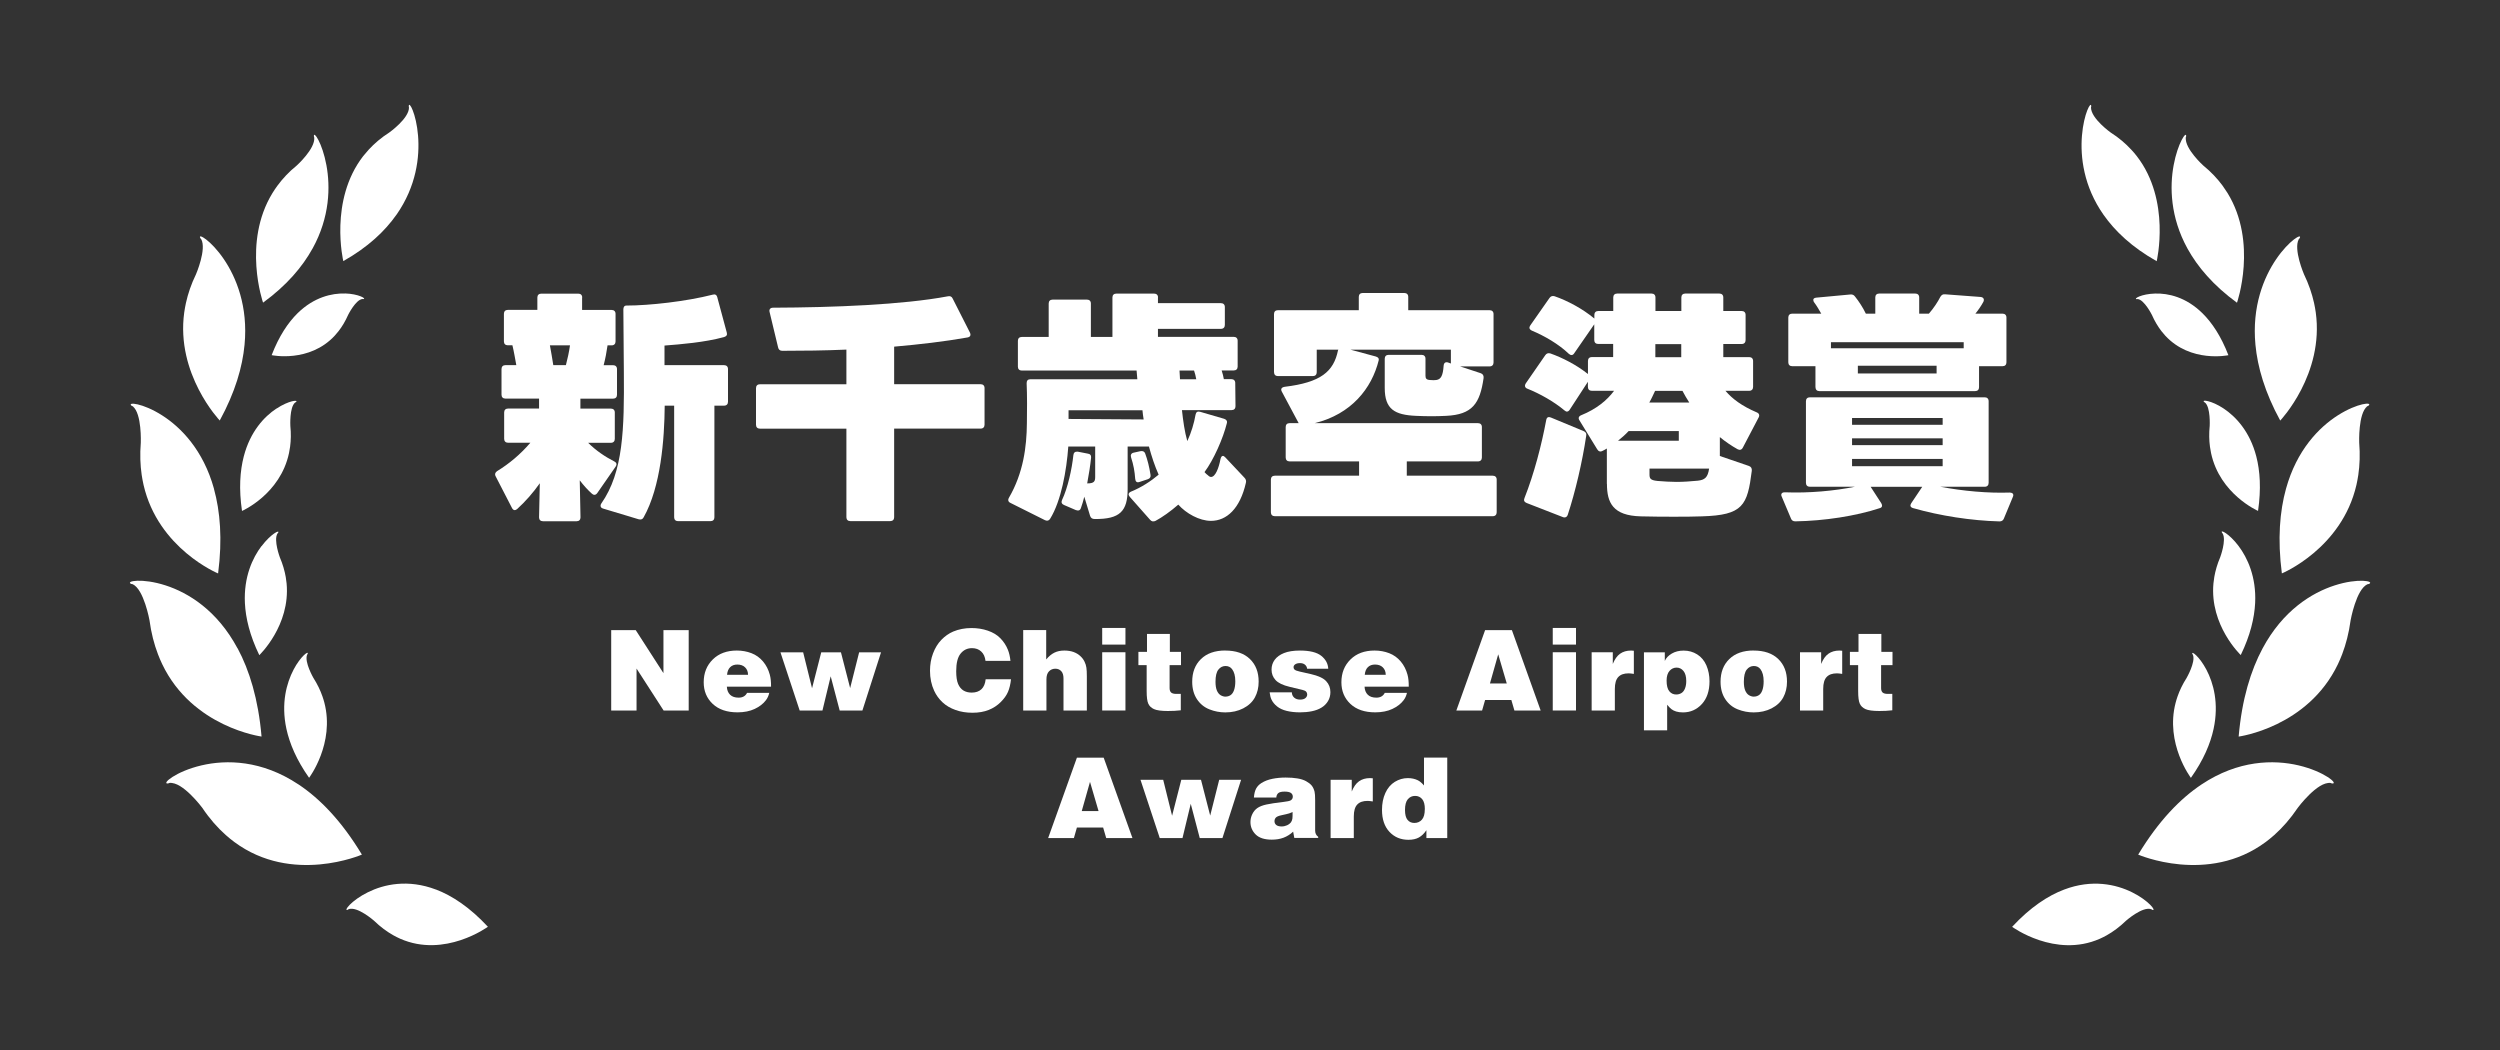 <?xml version="1.0" encoding="UTF-8"?><svg id="uuid-17740fe2-c13d-4900-9465-591795554993" xmlns="http://www.w3.org/2000/svg" width="500" height="210" viewBox="0 0 500 210" preserveAspectRatio="xMinYMid" ><rect x="0" y="0" width="500" height="210" fill="#333333" stroke="none"/><defs><style>.uuid-b698d54d-d9da-444f-a4e0-cadefecc9ef4{fill:#fff;stroke-width:0px;}</style></defs><path class="uuid-b698d54d-d9da-444f-a4e0-cadefecc9ef4" d="m116.42,59.52v2.47h5.91c.48,0,.78.29.78.78v5.52c0,.48-.29.78-.78.78h-.82c-.19,1.36-.44,2.66-.78,3.97h1.89c.48,0,.78.29.78.78v5.14c0,.48-.29.77-.78.77h-6.54v1.99h6.1c.48,0,.78.29.78.78v5.28c0,.48-.29.78-.78.78h-4.55c1.6,1.6,3.44,2.81,5.23,3.73.29.15.44.34.44.58,0,.15-.1.34-.19.48l-3.63,5.23c-.15.24-.39.39-.58.39s-.39-.1-.53-.24c-.82-.73-1.65-1.65-2.42-2.66l.15,7.41c0,.48-.29.77-.78.77h-6.73c-.48,0-.78-.29-.78-.77l.15-6.83c-1.36,1.94-2.91,3.68-4.51,5.14-.19.15-.34.24-.48.24-.24,0-.44-.15-.58-.44l-3.25-6.3c-.24-.44-.1-.82.29-1.07,2.37-1.45,4.65-3.34,6.64-5.67h-4.46c-.48,0-.78-.29-.78-.78v-5.28c0-.48.29-.78.78-.78h6.2v-1.99h-6.73c-.48,0-.78-.29-.78-.77v-5.14c0-.48.29-.78.78-.78h2.18c-.24-1.26-.44-2.57-.78-3.97h-.92c-.48,0-.78-.29-.78-.78v-5.52c0-.48.29-.78.78-.78h5.91v-2.47c0-.48.29-.78.78-.78h7.41c.48,0,.78.29.78.78Zm-2.42,9.54h-4.02c.24,1.31.48,2.66.68,3.97h2.52c.34-1.31.63-2.62.82-3.97Zm29.46-9.59l1.89,7.02c.15.48-.05.77-.53.92-3.92,1.07-8.67,1.45-11.92,1.7v3.92h11.92c.48,0,.78.29.78.78v6.54c0,.48-.29.78-.78.78h-1.94v22.33c0,.48-.29.77-.78.77h-6.49c-.48,0-.78-.29-.78-.77v-22.33h-1.89c-.05,6.73-.78,16.23-4.21,22.33-.19.39-.53.53-1.02.39l-7.07-2.13c-.39-.1-.53-.34-.53-.58,0-.15.05-.29.15-.44,4.41-6.3,4.6-14.92,4.51-26.26l-.1-12.55c0-.48.19-.78.63-.78,4.55,0,11.92-.82,17.25-2.18.48-.15.78.05.92.53Z"/><path class="uuid-b698d54d-d9da-444f-a4e0-cadefecc9ef4" d="m169.28,103.46v-17.73h-17.3c-.48,0-.78-.29-.78-.78v-7.32c0-.48.29-.78.78-.78h17.3v-6.93c-4.36.19-8.72.24-12.84.24-.44,0-.73-.24-.82-.68l-1.7-7.07c-.15-.53.15-.87.68-.87,12.16-.05,25.92-.58,34.98-2.28.48-.1.78.05.97.48l3.44,6.78c.24.53.05.87-.48.97-4.65.82-9.64,1.4-14.68,1.84v7.51h17.3c.48,0,.78.29.78.78v7.32c0,.48-.29.78-.78.78h-17.3v17.73c0,.48-.29.77-.78.77h-7.99c-.48,0-.78-.29-.78-.77Z"/><path class="uuid-b698d54d-d9da-444f-a4e0-cadefecc9ef4" d="m231.59,59.47v1.16h12.6c.48,0,.78.29.78.78v3.58c0,.48-.29.78-.78.78h-12.6v1.6h15.16c.48,0,.78.29.78.77v5.18c0,.48-.29.77-.78.77h-2.42c.19.58.34,1.16.44,1.74h1.5c.48,0,.78.29.78.77l.05,4.65c0,.48-.29.77-.78.77h-9.93c.24,2.18.53,4.31,1.07,6.2.78-1.65,1.36-3.59,1.65-5.28.1-.53.39-.73.92-.58l4.8,1.4c.44.15.68.44.53.92-.73,2.96-2.62,7.27-4.46,9.74.24.29.48.48.68.63.24.24.44.34.63.34.87,0,1.55-1.79,1.89-3.58.1-.39.24-.63.48-.63.15,0,.29.1.48.29l3.83,4.07c.29.29.39.63.29,1.02-1.16,5.14-3.83,7.61-6.98,7.61-2.33,0-4.99-1.5-6.54-3.25-1.55,1.36-3.2,2.52-4.55,3.25-.39.19-.78.15-1.07-.19l-4.07-4.6c-.15-.19-.24-.34-.24-.53s.15-.39.48-.53c2.03-.82,3.97-2.08,5.52-3.39-.78-1.74-1.4-3.63-1.94-5.62h-4.26v8.48c0,4.46-1.55,6.06-6.59,6.01-.48,0-.78-.19-.92-.63l-1.16-3.83c-.19.82-.44,1.6-.68,2.28-.15.48-.53.58-1.02.39l-2.37-1.02c-.44-.19-.58-.53-.39-.97,1.16-2.42,1.99-6.25,2.28-9.01.05-.48.34-.73.87-.68l1.99.39c.48.05.73.34.68.82-.15,1.5-.44,3.34-.78,5.14,1.45,0,1.6-.44,1.6-1.36v-6.01h-5.38c-.34,4.75-1.41,10.85-3.63,14.44-.24.39-.58.48-1.02.29l-6.88-3.44c-.34-.15-.48-.34-.48-.63,0-.1.05-.29.15-.44,2.86-4.94,3.54-10.13,3.58-14.92.05-2.23.05-5.77-.05-7.99,0-.48.24-.77.73-.77h21.41c-.05-.58-.1-1.16-.15-1.74h-22.96c-.48,0-.78-.29-.78-.77v-5.18c0-.48.29-.77.78-.77h5.38v-6.69c0-.48.29-.78.78-.78h6.88c.48,0,.78.29.78.78v6.69h4.31v-7.9c0-.48.29-.77.78-.77h7.56c.48,0,.78.29.78.77Zm-3.1,22.58h-14.78v1.74l15.02.1c-.1-.63-.19-1.21-.24-1.84Zm1.02,13.81l-1.6.53c-.53.19-.82-.05-.87-.63-.1-1.45-.34-2.81-.82-4.26-.15-.48,0-.87.53-.97l1.31-.29c.48-.1.82.05.97.44.48,1.31.82,2.66,1.07,4.26.1.44-.1.77-.58.92Zm9.3-21.75h-2.91c0,.53.1,1.11.1,1.74h3.25c-.1-.58-.24-1.16-.44-1.74Z"/><path class="uuid-b698d54d-d9da-444f-a4e0-cadefecc9ef4" d="m254.8,74.44v-11.63c0-.48.29-.77.78-.77h16.18v-2.67c0-.48.29-.77.78-.77h8.33c.48,0,.78.29.78.77v2.67h16.28c.48,0,.78.29.78.77v9.69c0,.48-.29.78-.78.78h-5.91l4.12,1.36c.44.15.63.48.58.97-.73,5.09-2.23,7.32-7.51,7.56-2.08.1-3.68.1-6.01,0-4.26-.19-6.25-1.31-6.25-5.57v-5.86c0-.48.29-.77.78-.77h6.59c.48,0,.78.29.78.77v3.39c0,.53.15.82.87.87.53.05.97.05,1.31,0,.92-.15,1.31-.87,1.45-2.86.05-.58.39-.82.92-.63l.53.19v-2.76h-20.06l5.04,1.36c.48.15.68.39.58.78-1.4,5.62-5.47,10.75-12.79,12.55h32.65c.48,0,.78.29.78.77v6.1c0,.48-.29.78-.78.78h-14.24v2.86h17.2c.48,0,.78.29.78.78v6.54c0,.48-.29.78-.78.78h-43.6c-.48,0-.78-.29-.78-.78v-6.54c0-.48.29-.78.78-.78h16.86v-2.86h-13.9c-.48,0-.78-.29-.78-.78v-6.1c0-.48.29-.77.78-.77h1.84l-.05-.05-3.34-6.25c-.29-.53-.05-.87.58-.97,7.17-.87,9.79-3,10.66-7.32l.05-.05v-.05h-4.31v4.51c0,.48-.29.77-.78.77h-6.98c-.48,0-.78-.29-.78-.77Z"/><path class="uuid-b698d54d-d9da-444f-a4e0-cadefecc9ef4" d="m312.55,103.41l-7.22-2.81c-.48-.19-.63-.53-.44-.97,1.94-4.89,3.44-10.71,4.36-15.65.1-.53.44-.68.92-.48l6.54,2.71c.44.19.63.48.53.97-.78,5.23-2.18,11.19-3.68,15.75-.15.48-.53.68-1.02.48Zm8.82-6.64v-7.07c-.29.19-.58.34-.87.48-.44.24-.82.1-1.07-.34l-3.54-5.77c-.29-.44-.15-.82.34-1.02,3.1-1.26,5.18-3,6.59-4.89h-4.46c-.48,0-.78-.29-.78-.78v-1.02l-3.63,5.57c-.15.24-.34.39-.58.39-.15,0-.29-.1-.48-.24-2.08-1.74-4.89-3.34-7.46-4.36-.29-.1-.44-.34-.44-.58,0-.1.05-.29.15-.44l3.92-5.67c.24-.34.58-.48,1.02-.34,2.33.82,5.23,2.28,7.51,4.12v-2.62c0-.48.29-.78.78-.78h4.26v-2.62h-3c-.48,0-.78-.29-.78-.78v-3.15l-4.02,5.81c-.15.24-.34.34-.53.34s-.34-.1-.53-.24c-2.03-1.94-4.84-3.58-7.41-4.65-.29-.15-.48-.34-.48-.58,0-.15.1-.34.19-.48l3.83-5.47c.24-.34.58-.48,1.02-.34,2.52.87,5.57,2.47,7.95,4.46v-.73c0-.48.29-.78.78-.78h3v-2.71c0-.48.29-.78.78-.78h6.88c.48,0,.78.29.78.78v2.71h5.18v-2.71c0-.48.29-.78.78-.78h6.83c.48,0,.78.29.78.78v2.71h3.68c.48,0,.78.29.78.78v5.04c0,.48-.29.78-.78.78h-3.68v2.62h5.18c.48,0,.78.29.78.78v5.18c0,.48-.29.78-.78.78h-4.75c1.36,1.6,3.29,3.05,6.25,4.31.48.19.63.58.39,1.02l-3.15,6.01c-.24.48-.63.58-1.07.34-1.21-.68-2.42-1.5-3.54-2.42v3.78l5.81,1.99c.44.15.63.48.58.97-.87,6.93-1.74,8.87-9.98,9.11-2.62.1-8.24.1-12.26,0-5.52-.15-6.73-2.71-6.73-6.49Zm14.39-10.56h-10.03c-.68.73-1.4,1.36-2.13,1.94h12.16v-1.94Zm.73-8.04h-5.47c-.39.82-.73,1.6-1.16,2.33h7.99c-.48-.78-.97-1.55-1.36-2.33Zm-4.99,18.02c1.31.1,2.57.19,3.78.19,1.41,0,2.76-.1,4.26-.24,1.4-.15,2.03-.63,2.28-2.42h-11.92v1.11c0,.82.1,1.21,1.6,1.36Zm4.75-27.37h-5.18v2.62h5.18v-2.62Z"/><path class="uuid-b698d54d-d9da-444f-a4e0-cadefecc9ef4" d="m401.94,98.52c.63,0,.87.34.63.87l-1.79,4.31c-.15.39-.44.58-.87.58-5.67-.15-11.87-1.11-17.3-2.66-.34-.1-.53-.29-.53-.53,0-.15.1-.29.19-.48l2.18-3.25h-10.32l2.13,3.29c.1.19.15.34.15.48,0,.19-.1.39-.39.48-4.84,1.6-11.19,2.57-16.96,2.66-.44,0-.73-.19-.87-.58l-1.84-4.36c-.05-.15-.1-.24-.1-.34,0-.34.24-.53.68-.53h.05c4.89.19,9.93-.29,14-1.11h-9.01c-.48,0-.78-.29-.78-.78v-16.33c0-.48.29-.78.78-.78h34.98c.48,0,.78.29.78.78v16.33c0,.48-.29.78-.78.78h-8.87c4.55.87,9.59,1.31,13.86,1.16Zm-38.85-21.07v-4.21h-4.65c-.48,0-.78-.29-.78-.77v-8.96c0-.48.29-.78.78-.78h5.81c-.44-.77-.92-1.6-1.4-2.23-.15-.19-.19-.39-.19-.53,0-.24.19-.39.58-.44l6.78-.63c.39-.05.73.05.97.39.78.97,1.6,2.23,2.18,3.44h1.89v-3.25c0-.48.29-.77.78-.77h7.22c.48,0,.78.29.78.77v3.25h1.94c.97-1.11,1.79-2.37,2.28-3.34.24-.39.48-.58.97-.53l7.07.53c.58.05.82.44.58.97-.44.82-1.02,1.65-1.6,2.37h5.43c.48,0,.78.29.78.78v8.96c0,.48-.29.77-.78.77h-4.7v4.21c0,.48-.29.77-.78.77h-31.15c-.48,0-.78-.29-.78-.77Zm29.65-9.01h-26.55v1.21h26.55v-1.21Zm-22.33,16.52h18.12v-1.36h-18.12v1.36Zm18.12,2.71h-18.12v1.36h18.12v-1.36Zm0,4.12h-18.12v1.45h18.12v-1.45Zm-16.96-17.1h15.75v-1.55h-15.75v1.55Z"/><path class="uuid-b698d54d-d9da-444f-a4e0-cadefecc9ef4" d="m122.24,142.1v-16.07h4.91l5.54,8.6v-8.6h5.05v16.07h-5.02l-5.41-8.39v8.39h-5.06Z"/><path class="uuid-b698d54d-d9da-444f-a4e0-cadefecc9ef4" d="m154.22,137.33h-8.85c.03.69.25,1.23.65,1.62.4.39.97.58,1.71.58.8,0,1.36-.32,1.68-.95h4.44c-.13.56-.35,1.06-.68,1.48-.53.7-1.28,1.28-2.24,1.73-.96.45-2.1.68-3.42.68-2.11,0-3.77-.56-4.97-1.69-1.2-1.13-1.8-2.57-1.8-4.32,0-1.86.61-3.38,1.82-4.57,1.21-1.19,2.81-1.78,4.81-1.78,1.04,0,2.02.18,2.93.53.91.35,1.68.91,2.31,1.66.63.75,1.08,1.63,1.35,2.64.18.65.26,1.45.25,2.39Zm-8.81-2.37h4.2c-.01-.63-.21-1.13-.6-1.5-.38-.37-.9-.55-1.55-.55-.58,0-1.06.17-1.42.52-.36.35-.57.86-.63,1.53Z"/><path class="uuid-b698d54d-d9da-444f-a4e0-cadefecc9ef4" d="m156.09,130.46h4.54l1.78,7.19,1.84-7.19h3.94l1.84,7.16,1.8-7.16h4.38l-3.73,11.65h-4.54l-1.8-6.85-1.65,6.85h-4.55l-3.85-11.65Z"/><path class="uuid-b698d54d-d9da-444f-a4e0-cadefecc9ef4" d="m202.08,132.18h-4.98c-.09-.8-.37-1.43-.86-1.88-.48-.45-1.1-.67-1.84-.67-.93,0-1.69.36-2.28,1.09-.59.72-.88,1.9-.88,3.52,0,1.11.13,1.96.38,2.55.25.58.6,1.02,1.05,1.3.45.28,1,.43,1.67.43.81,0,1.46-.22,1.94-.67.48-.45.76-1.11.85-1.99h5.07c-.11,1-.31,1.83-.6,2.51s-.77,1.36-1.45,2.04c-.68.68-1.48,1.21-2.41,1.58-.93.37-2.01.56-3.24.56s-2.36-.18-3.39-.55c-1.04-.37-1.91-.88-2.61-1.54-.71-.66-1.26-1.43-1.66-2.29-.56-1.2-.84-2.54-.84-4.01,0-1.25.2-2.41.61-3.49.41-1.08.96-1.98,1.67-2.71.71-.73,1.49-1.28,2.36-1.65,1.1-.46,2.32-.7,3.65-.7,1.16,0,2.25.17,3.27.52,1.02.35,1.86.85,2.51,1.52.66.67,1.16,1.44,1.51,2.31.25.62.42,1.36.51,2.23Z"/><path class="uuid-b698d54d-d9da-444f-a4e0-cadefecc9ef4" d="m204.64,142.1v-16.09h4.6v5.88c.52-.63,1.07-1.08,1.64-1.36.57-.28,1.23-.42,1.98-.42.7,0,1.32.1,1.85.29.54.2.99.47,1.35.81.37.34.65.71.84,1.11.2.4.32.8.38,1.21s.09.97.09,1.71v6.87h-4.67v-6.43c0-.64-.15-1.13-.45-1.45-.3-.32-.69-.49-1.17-.49-.52,0-.95.18-1.29.54-.34.36-.5.89-.5,1.58v6.25h-4.65Z"/><path class="uuid-b698d54d-d9da-444f-a4e0-cadefecc9ef4" d="m220.44,125.59h4.65v3.33h-4.65v-3.33Zm0,16.51v-11.65h4.65v11.65h-4.65Z"/><path class="uuid-b698d54d-d9da-444f-a4e0-cadefecc9ef4" d="m229.4,130.37v-3.59h4.57v3.59h2.23v2.66h-2.28v4.59c0,.4.1.69.3.88.2.18.55.28,1.04.28h.9v3.28c-.81.1-1.68.14-2.59.14-1.31,0-2.24-.13-2.78-.38-.54-.25-.92-.61-1.13-1.08-.22-.47-.33-1.31-.33-2.54v-5.17h-1.65v-2.66h1.73Z"/><path class="uuid-b698d54d-d9da-444f-a4e0-cadefecc9ef4" d="m245.06,130.11c2.11,0,3.75.56,4.92,1.69,1.17,1.13,1.75,2.64,1.75,4.52,0,1.19-.25,2.24-.75,3.16-.5.92-1.27,1.64-2.33,2.19-1.05.54-2.25.81-3.58.81-1.1,0-2.16-.2-3.19-.61s-1.86-1.08-2.49-2.03-.95-2.11-.95-3.49c0-1.89.58-3.4,1.75-4.54,1.17-1.14,2.79-1.71,4.87-1.71Zm.07,9.21c.34,0,.66-.09.96-.28.3-.19.54-.52.71-.99.17-.47.26-1.07.26-1.8,0-1.06-.22-1.87-.65-2.43-.32-.41-.75-.62-1.31-.62s-1.05.24-1.43.73c-.38.48-.57,1.29-.57,2.42,0,.72.09,1.3.27,1.74.18.44.43.75.75.95.32.19.66.29,1,.29Z"/><path class="uuid-b698d54d-d9da-444f-a4e0-cadefecc9ef4" d="m253.93,138.46h4.44c0,.43.16.78.45,1.05.3.27.69.41,1.2.41.47,0,.82-.1,1.06-.3.24-.2.36-.44.36-.73,0-.21-.07-.4-.2-.55s-.37-.27-.71-.35l-2.62-.63c-1.34-.32-2.27-.77-2.8-1.35-.53-.58-.8-1.27-.8-2.08,0-.75.21-1.4.63-1.97.42-.57,1.04-1.02,1.86-1.35.82-.33,1.89-.5,3.19-.5,1.96,0,3.38.35,4.26,1.05.88.7,1.35,1.56,1.4,2.59h-4.22c-.04-.33-.18-.6-.43-.81-.25-.21-.58-.32-1-.32s-.76.09-1.01.28c-.18.15-.28.33-.28.55,0,.18.07.35.22.48.15.14.49.27,1.04.39l2.21.5c1.46.33,2.48.8,3.05,1.41.57.61.85,1.34.85,2.19,0,.67-.16,1.27-.48,1.8-.32.53-.75.97-1.3,1.3-.55.34-1.2.58-1.94.73-.74.15-1.53.22-2.35.22-1,0-1.89-.1-2.67-.29s-1.42-.49-1.93-.9c-.51-.41-.89-.88-1.13-1.4-.16-.35-.28-.82-.35-1.41Z"/><path class="uuid-b698d54d-d9da-444f-a4e0-cadefecc9ef4" d="m281.76,137.33h-8.85c.03.69.25,1.23.65,1.62.4.39.97.58,1.71.58.8,0,1.36-.32,1.68-.95h4.44c-.13.56-.35,1.06-.68,1.48-.53.7-1.28,1.28-2.24,1.73-.96.45-2.1.68-3.42.68-2.11,0-3.77-.56-4.97-1.69-1.2-1.13-1.8-2.57-1.8-4.32,0-1.86.61-3.38,1.82-4.57,1.21-1.19,2.81-1.78,4.81-1.78,1.04,0,2.02.18,2.93.53.91.35,1.68.91,2.31,1.66.63.75,1.08,1.63,1.35,2.64.18.65.26,1.45.25,2.39Zm-8.81-2.37h4.2c-.01-.63-.21-1.13-.6-1.5-.38-.37-.9-.55-1.55-.55-.58,0-1.06.17-1.42.52-.36.35-.57.86-.63,1.53Z"/><path class="uuid-b698d54d-d9da-444f-a4e0-cadefecc9ef4" d="m291.27,142.1l5.75-16.07h5.36l5.75,16.07h-5.25l-.61-2.1h-5.25l-.6,2.1h-5.15Zm8.37-11.24l-1.65,5.83h3.36l-1.71-5.83Z"/><path class="uuid-b698d54d-d9da-444f-a4e0-cadefecc9ef4" d="m310.55,125.59h4.65v3.33h-4.65v-3.33Zm0,16.51v-11.65h4.65v11.65h-4.65Z"/><path class="uuid-b698d54d-d9da-444f-a4e0-cadefecc9ef4" d="m318.33,142.1v-11.65h4.23v2.34c.38-.94.86-1.62,1.45-2.04.59-.42,1.33-.64,2.21-.64.19,0,.38.01.55.04v4.63c-.46-.07-.81-.11-1.05-.11-.92,0-1.6.24-2.06.73-.46.48-.69,1.28-.69,2.4v4.31h-4.65Z"/><path class="uuid-b698d54d-d9da-444f-a4e0-cadefecc9ef4" d="m328.79,146.07v-15.61h4.17v1.73c.25-.59.72-1.08,1.4-1.48s1.47-.59,2.37-.59c1,0,1.9.25,2.71.76.81.51,1.42,1.24,1.84,2.2.41.96.62,2.02.62,3.18,0,1.92-.51,3.44-1.53,4.55-1.02,1.11-2.28,1.67-3.78,1.67-.52,0-.98-.06-1.36-.18-.38-.12-.69-.27-.93-.46-.24-.18-.53-.48-.87-.89v5.12h-4.65Zm6.52-12.55c-.55,0-1.02.22-1.41.66-.38.44-.58,1.08-.58,1.93,0,.99.18,1.7.54,2.14.36.44.82.65,1.39.65.38,0,.73-.1,1.04-.29.31-.19.54-.5.71-.92.17-.42.25-.92.25-1.49,0-.89-.19-1.56-.56-2.01-.37-.45-.83-.67-1.38-.67Z"/><path class="uuid-b698d54d-d9da-444f-a4e0-cadefecc9ef4" d="m350.73,130.11c2.11,0,3.75.56,4.92,1.69,1.17,1.13,1.75,2.64,1.75,4.52,0,1.19-.25,2.24-.75,3.16-.5.92-1.27,1.64-2.33,2.19-1.05.54-2.25.81-3.58.81-1.1,0-2.16-.2-3.19-.61s-1.86-1.08-2.49-2.03-.95-2.11-.95-3.49c0-1.89.58-3.4,1.75-4.54,1.17-1.14,2.79-1.71,4.87-1.71Zm.07,9.21c.34,0,.66-.09.96-.28.3-.19.54-.52.71-.99.17-.47.26-1.07.26-1.8,0-1.06-.22-1.87-.65-2.43-.32-.41-.75-.62-1.31-.62s-1.05.24-1.43.73c-.38.48-.57,1.29-.57,2.42,0,.72.09,1.3.27,1.74.18.44.43.75.75.95.32.19.66.29,1,.29Z"/><path class="uuid-b698d54d-d9da-444f-a4e0-cadefecc9ef4" d="m360,142.1v-11.65h4.23v2.34c.38-.94.86-1.62,1.45-2.04.59-.42,1.33-.64,2.21-.64.19,0,.38.01.55.04v4.63c-.46-.07-.81-.11-1.05-.11-.92,0-1.6.24-2.06.73-.46.48-.69,1.28-.69,2.4v4.31h-4.65Z"/><path class="uuid-b698d54d-d9da-444f-a4e0-cadefecc9ef4" d="m371.7,130.37v-3.59h4.57v3.59h2.23v2.66h-2.28v4.59c0,.4.1.69.3.88.2.18.55.28,1.04.28h.9v3.28c-.81.1-1.68.14-2.59.14-1.31,0-2.24-.13-2.78-.38s-.92-.61-1.13-1.08c-.22-.47-.33-1.31-.33-2.54v-5.17h-1.65v-2.66h1.73Z"/><path class="uuid-b698d54d-d9da-444f-a4e0-cadefecc9ef4" d="m209.63,167.61l5.75-16.07h5.36l5.75,16.07h-5.25l-.61-2.1h-5.25l-.6,2.1h-5.15Zm8.37-11.24l-1.65,5.84h3.36l-1.71-5.84Z"/><path class="uuid-b698d54d-d9da-444f-a4e0-cadefecc9ef4" d="m228.1,155.96h4.54l1.78,7.19,1.84-7.19h3.94l1.84,7.16,1.8-7.16h4.38l-3.73,11.65h-4.54l-1.8-6.85-1.65,6.85h-4.55l-3.85-11.65Z"/><path class="uuid-b698d54d-d9da-444f-a4e0-cadefecc9ef4" d="m255.28,159.5h-4.5c.06-.75.21-1.34.44-1.78.24-.44.59-.81,1.06-1.11.63-.4,1.37-.68,2.21-.85.85-.17,1.73-.25,2.64-.25s1.65.06,2.34.17c.69.11,1.28.3,1.75.56s.85.55,1.11.86c.26.32.45.72.58,1.22.08.3.12.9.12,1.79v6.01c0,.53.2.95.61,1.24v.23h-4.78l-.23-1.26c-.59.55-1.23.95-1.92,1.21s-1.47.39-2.35.39c-1.46,0-2.54-.35-3.23-1.04-.69-.69-1.04-1.52-1.04-2.48,0-.55.12-1.08.37-1.59.25-.51.58-.91,1.01-1.21.43-.3,1.03-.54,1.81-.71.78-.17,1.91-.34,3.38-.51.77-.09,1.25-.19,1.46-.31.3-.17.44-.42.44-.76,0-.29-.12-.54-.36-.72s-.67-.28-1.28-.28-1.01.1-1.25.29c-.24.2-.38.49-.41.87Zm3.24,2.91c-.18.09-.41.18-.69.27-.28.09-.81.21-1.59.38-.53.11-.89.27-1.07.46-.18.2-.27.44-.27.73,0,.31.12.56.35.75.23.19.6.29,1.09.29.37,0,.72-.08,1.06-.23.34-.15.6-.36.8-.61.14-.19.23-.44.28-.73.03-.19.04-.63.04-1.31Z"/><path class="uuid-b698d54d-d9da-444f-a4e0-cadefecc9ef4" d="m266.12,167.61v-11.65h4.23v2.34c.38-.94.86-1.62,1.45-2.04.59-.42,1.33-.64,2.21-.64.19,0,.38.02.55.04v4.63c-.46-.07-.81-.11-1.05-.11-.92,0-1.6.24-2.06.73-.46.48-.69,1.28-.69,2.4v4.31h-4.65Z"/><path class="uuid-b698d54d-d9da-444f-a4e0-cadefecc9ef4" d="m284.8,157.11v-5.59h4.65v16.09h-4.17v-1.57c-.44.66-.94,1.14-1.49,1.45-.55.31-1.26.47-2.1.47-1.54,0-2.81-.53-3.8-1.59-.99-1.06-1.49-2.52-1.49-4.38,0-1.27.22-2.4.67-3.39s1.08-1.73,1.89-2.23c.82-.5,1.68-.75,2.6-.75.76,0,1.43.15,2.02.44.41.21.83.57,1.24,1.06Zm.17,4.73c0-.92-.18-1.6-.54-2.02-.36-.42-.83-.64-1.41-.64s-1.08.22-1.46.67c-.37.44-.56,1.16-.56,2.14,0,.92.17,1.58.51,1.99.34.41.8.61,1.36.61.62,0,1.12-.22,1.51-.66.39-.44.58-1.13.58-2.09Z"/><path class="uuid-b698d54d-d9da-444f-a4e0-cadefecc9ef4" d="m52.31,109.2c-1.8,2.37-3.58,6.2-3.33,11.41.15,3.01.97,6.48,2.88,10.42,0,0,6.24-5.92,5.46-14.34-.04-.42-.1-.85-.17-1.28-.22-1.26-.6-2.58-1.18-3.94,0,0-1.28-3.42-.49-4.75.05-.05.09-.12.14-.16.42-.71-1.44.2-3.3,2.66Z"/><path class="uuid-b698d54d-d9da-444f-a4e0-cadefecc9ef4" d="m58.7,133.96c-1.38,2.64-2.52,6.7-1.42,11.8.64,2.94,2.02,6.24,4.54,9.8,0,0,5.19-6.86,3.05-15.04-.11-.41-.23-.82-.38-1.24-.42-1.21-1.01-2.44-1.81-3.7,0,0-1.83-3.17-1.27-4.61.04-.06.07-.13.11-.18.3-.77-1.39.43-2.82,3.16Z"/><path class="uuid-b698d54d-d9da-444f-a4e0-cadefecc9ef4" d="m55.27,81.72c-2.4,1.59-5.22,4.56-6.52,9.58-.75,2.9-1,6.48-.35,10.89,0,0,7.65-3.33,9.4-11.57.09-.41.16-.84.22-1.28.17-1.27.2-2.65.05-4.15,0,0-.2-3.7.94-4.67.06-.03.12-.08.18-.1.61-.52-1.42-.34-3.91,1.31Z"/><path class="uuid-b698d54d-d9da-444f-a4e0-cadefecc9ef4" d="m68.99,58.7c-2.61-.07-6.17.71-9.47,3.94-1.9,1.87-3.71,4.56-5.19,8.39,0,0,7.54,1.61,12.64-3.92.25-.28.5-.57.75-.89.71-.91,1.35-1.98,1.91-3.25,0,0,1.51-3.03,2.85-3.17.06,0,.13,0,.19.02.71-.07-.97-1.05-3.67-1.13Z"/><path class="uuid-b698d54d-d9da-444f-a4e0-cadefecc9ef4" d="m87.19,177.91c-5.61-2.13-10.4-1.05-13.61.54-3.33,1.64-4.96,3.83-4.04,3.51.15-.11.31-.2.5-.29-.11.05-.21.11-.3.17,1.71-.64,5.05,2.29,5.05,2.29,1.29,1.25,2.6,2.21,3.9,2.94.45.25.9.47,1.34.67,8.93,3.94,17.55-2.39,17.55-2.39-3.64-3.91-7.15-6.21-10.39-7.45Z"/><path class="uuid-b698d54d-d9da-444f-a4e0-cadefecc9ef4" d="m59.7,156.89c-7.36-4.9-14.44-4.98-19.42-3.81-5.16,1.21-8.07,3.76-6.68,3.62.24-.11.5-.18.78-.24-.17.04-.33.08-.47.14,2.6-.34,6.53,4.94,6.53,4.94,1.48,2.21,3.07,4.01,4.72,5.47.57.51,1.14.97,1.72,1.4,11.57,8.58,25.5,2.51,25.5,2.51-4.08-6.76-8.42-11.2-12.67-14.03Z"/><path class="uuid-b698d54d-d9da-444f-a4e0-cadefecc9ef4" d="m47.5,129.66c-4.07-7.6-9.84-11.11-14.38-12.58-4.7-1.52-8.09-.86-6.9-.3.24.03.48.09.74.18-.15-.05-.3-.1-.44-.12,2.26.99,3.38,7.22,3.38,7.22.34,2.53.92,4.77,1.69,6.78.26.69.55,1.35.85,1.99,6.05,12.66,19.87,14.48,19.87,14.48-.65-7.52-2.44-13.27-4.79-17.65Z"/><path class="uuid-b698d54d-d9da-444f-a4e0-cadefecc9ef4" d="m42.8,97.76c-2.15-7.76-6.61-12.29-10.38-14.69-3.9-2.49-7.06-2.71-6.11-1.92.21.08.41.2.62.34-.13-.08-.25-.16-.37-.21,1.83,1.43,1.6,7.26,1.6,7.26-.19,2.34-.11,4.49.18,6.46.1.68.23,1.34.37,1.98,2.93,12.76,14.91,17.71,14.91,17.71.89-6.87.41-12.44-.83-16.92Z"/><path class="uuid-b698d54d-d9da-444f-a4e0-cadefecc9ef4" d="m48.91,68.96c.73-7.68-1.66-13.48-4.15-17.14-2.58-3.79-5.27-5.28-4.7-4.2.15.16.29.35.43.55-.08-.12-.17-.24-.25-.34,1.12,2-1.04,7.02-1.04,7.02-.96,1.97-1.6,3.88-2.01,5.73-.14.64-.25,1.27-.34,1.88-1.72,12.38,7.1,21.64,7.1,21.64,3.09-5.65,4.54-10.71,4.96-15.15Z"/><path class="uuid-b698d54d-d9da-444f-a4e0-cadefecc9ef4" d="m62.51,49.71c3.48-6.3,3.57-12.4,2.77-16.69-.82-4.45-2.59-6.96-2.5-5.77.07.2.13.43.17.67-.03-.14-.05-.29-.1-.41.22,2.24-3.5,5.59-3.5,5.59-1.56,1.26-2.82,2.62-3.86,4.03-.36.49-.69.98-.99,1.47-6.08,9.91-1.89,21.93-1.89,21.93,4.76-3.47,7.89-7.19,9.9-10.83Z"/><path class="uuid-b698d54d-d9da-444f-a4e0-cadefecc9ef4" d="m79.3,42.94c3.98-5.69,4.66-11.57,4.31-15.82-.36-4.4-1.83-7.05-1.86-5.88.05.21.08.43.1.67-.01-.14-.02-.28-.05-.41,0,2.2-3.93,4.99-3.93,4.99-1.63,1.04-2.99,2.2-4.13,3.44-.39.43-.76.86-1.11,1.3-6.85,8.86-3.97,20.99-3.97,20.99,4.95-2.79,8.34-6.01,10.64-9.29Z"/><path class="uuid-b698d54d-d9da-444f-a4e0-cadefecc9ef4" d="m444.39,106.54s.09.11.14.16c.79,1.33-.49,4.75-.49,4.75-.58,1.36-.96,2.68-1.18,3.94-.07.44-.13.86-.17,1.28-.78,8.42,5.46,14.34,5.46,14.34,1.91-3.93,2.73-7.41,2.88-10.42.25-5.21-1.54-9.04-3.33-11.41-1.86-2.46-3.72-3.37-3.3-2.66Z"/><path class="uuid-b698d54d-d9da-444f-a4e0-cadefecc9ef4" d="m438.48,130.8c.04.05.07.13.11.18.56,1.44-1.27,4.61-1.27,4.61-.8,1.25-1.39,2.49-1.81,3.7-.15.42-.27.83-.38,1.24-2.15,8.18,3.05,15.04,3.05,15.04,2.53-3.57,3.91-6.86,4.54-9.8,1.1-5.1-.04-9.17-1.42-11.8-1.43-2.73-3.12-3.93-2.82-3.16Z"/><path class="uuid-b698d54d-d9da-444f-a4e0-cadefecc9ef4" d="m440.82,80.41c.06.02.12.07.18.1,1.14.97.94,4.67.94,4.67-.15,1.5-.12,2.88.05,4.15.06.44.13.86.22,1.28,1.75,8.24,9.4,11.57,9.4,11.57.64-4.41.4-7.99-.35-10.89-1.3-5.02-4.12-7.98-6.52-9.58-2.48-1.65-4.51-1.83-3.91-1.31Z"/><path class="uuid-b698d54d-d9da-444f-a4e0-cadefecc9ef4" d="m427.34,59.83c.06-.01.13,0,.19-.02,1.33.13,2.85,3.17,2.85,3.17.56,1.27,1.21,2.34,1.91,3.25.24.31.49.61.75.89,5.1,5.53,12.64,3.92,12.64,3.92-1.48-3.83-3.29-6.52-5.19-8.39-3.29-3.24-6.85-4.02-9.47-3.94-2.7.07-4.39,1.05-3.67,1.13Z"/><path class="uuid-b698d54d-d9da-444f-a4e0-cadefecc9ef4" d="m402.42,185.36s8.62,6.33,17.55,2.39c.44-.2.89-.42,1.34-.67,1.3-.73,2.61-1.69,3.9-2.94,0,0,3.34-2.94,5.05-2.29-.09-.06-.19-.12-.3-.17.18.09.35.18.5.29.92.32-.71-1.87-4.04-3.51-3.21-1.59-8.01-2.67-13.61-.54-3.24,1.23-6.75,3.53-10.39,7.45Z"/><path class="uuid-b698d54d-d9da-444f-a4e0-cadefecc9ef4" d="m427.63,170.92s13.94,6.07,25.5-2.51c.58-.43,1.15-.9,1.72-1.4,1.65-1.47,3.23-3.26,4.72-5.47,0,0,3.92-5.28,6.53-4.94-.14-.06-.31-.1-.47-.14.28.06.54.14.78.24,1.39.14-1.52-2.4-6.68-3.62-4.98-1.17-12.07-1.09-19.42,3.81-4.25,2.83-8.59,7.27-12.67,14.03Z"/><path class="uuid-b698d54d-d9da-444f-a4e0-cadefecc9ef4" d="m447.71,147.32s13.81-1.82,19.87-14.48c.3-.63.58-1.29.85-1.99.76-2,1.35-4.25,1.69-6.78,0,0,1.11-6.23,3.38-7.22-.14.02-.29.07-.44.12.25-.09.5-.15.74-.18,1.19-.56-2.2-1.23-6.9.3-4.54,1.47-10.31,4.99-14.38,12.58-2.35,4.39-4.14,10.13-4.79,17.65Z"/><path class="uuid-b698d54d-d9da-444f-a4e0-cadefecc9ef4" d="m456.38,114.68s11.98-4.95,14.91-17.71c.14-.64.27-1.3.37-1.98.29-1.97.37-4.12.18-6.46,0,0-.22-5.83,1.6-7.26-.12.05-.25.13-.37.21.21-.14.42-.26.62-.34.95-.79-2.2-.57-6.11,1.92-3.77,2.4-8.23,6.93-10.38,14.69-1.24,4.48-1.72,10.05-.83,16.92Z"/><path class="uuid-b698d54d-d9da-444f-a4e0-cadefecc9ef4" d="m456.05,84.11s8.82-9.27,7.1-21.64c-.09-.62-.2-1.24-.34-1.88-.41-1.85-1.06-3.76-2.01-5.73,0,0-2.16-5.01-1.04-7.02-.09.09-.17.22-.25.34.14-.21.28-.4.43-.55.57-1.08-2.12.41-4.7,4.2-2.49,3.66-4.88,9.46-4.15,17.14.42,4.43,1.87,9.5,4.96,15.15Z"/><path class="uuid-b698d54d-d9da-444f-a4e0-cadefecc9ef4" d="m447.4,60.54s4.19-12.02-1.89-21.93c-.31-.49-.64-.98-.99-1.47-1.04-1.41-2.31-2.77-3.86-4.03,0,0-3.72-3.35-3.5-5.59-.04.12-.07.26-.1.41.04-.24.09-.47.17-.67.09-1.2-1.68,1.32-2.5,5.77-.8,4.29-.7,10.39,2.77,16.69,2.01,3.64,5.14,7.35,9.9,10.83Z"/><path class="uuid-b698d54d-d9da-444f-a4e0-cadefecc9ef4" d="m431.34,52.23s2.88-12.13-3.97-20.99c-.34-.44-.71-.88-1.11-1.3-1.14-1.24-2.5-2.4-4.13-3.44,0,0-3.93-2.8-3.93-4.99-.03.12-.04.26-.05.41.02-.24.04-.47.1-.67-.03-1.17-1.5,1.48-1.86,5.88-.35,4.25.33,10.14,4.31,15.82,2.3,3.28,5.69,6.5,10.64,9.29Z"/></svg>